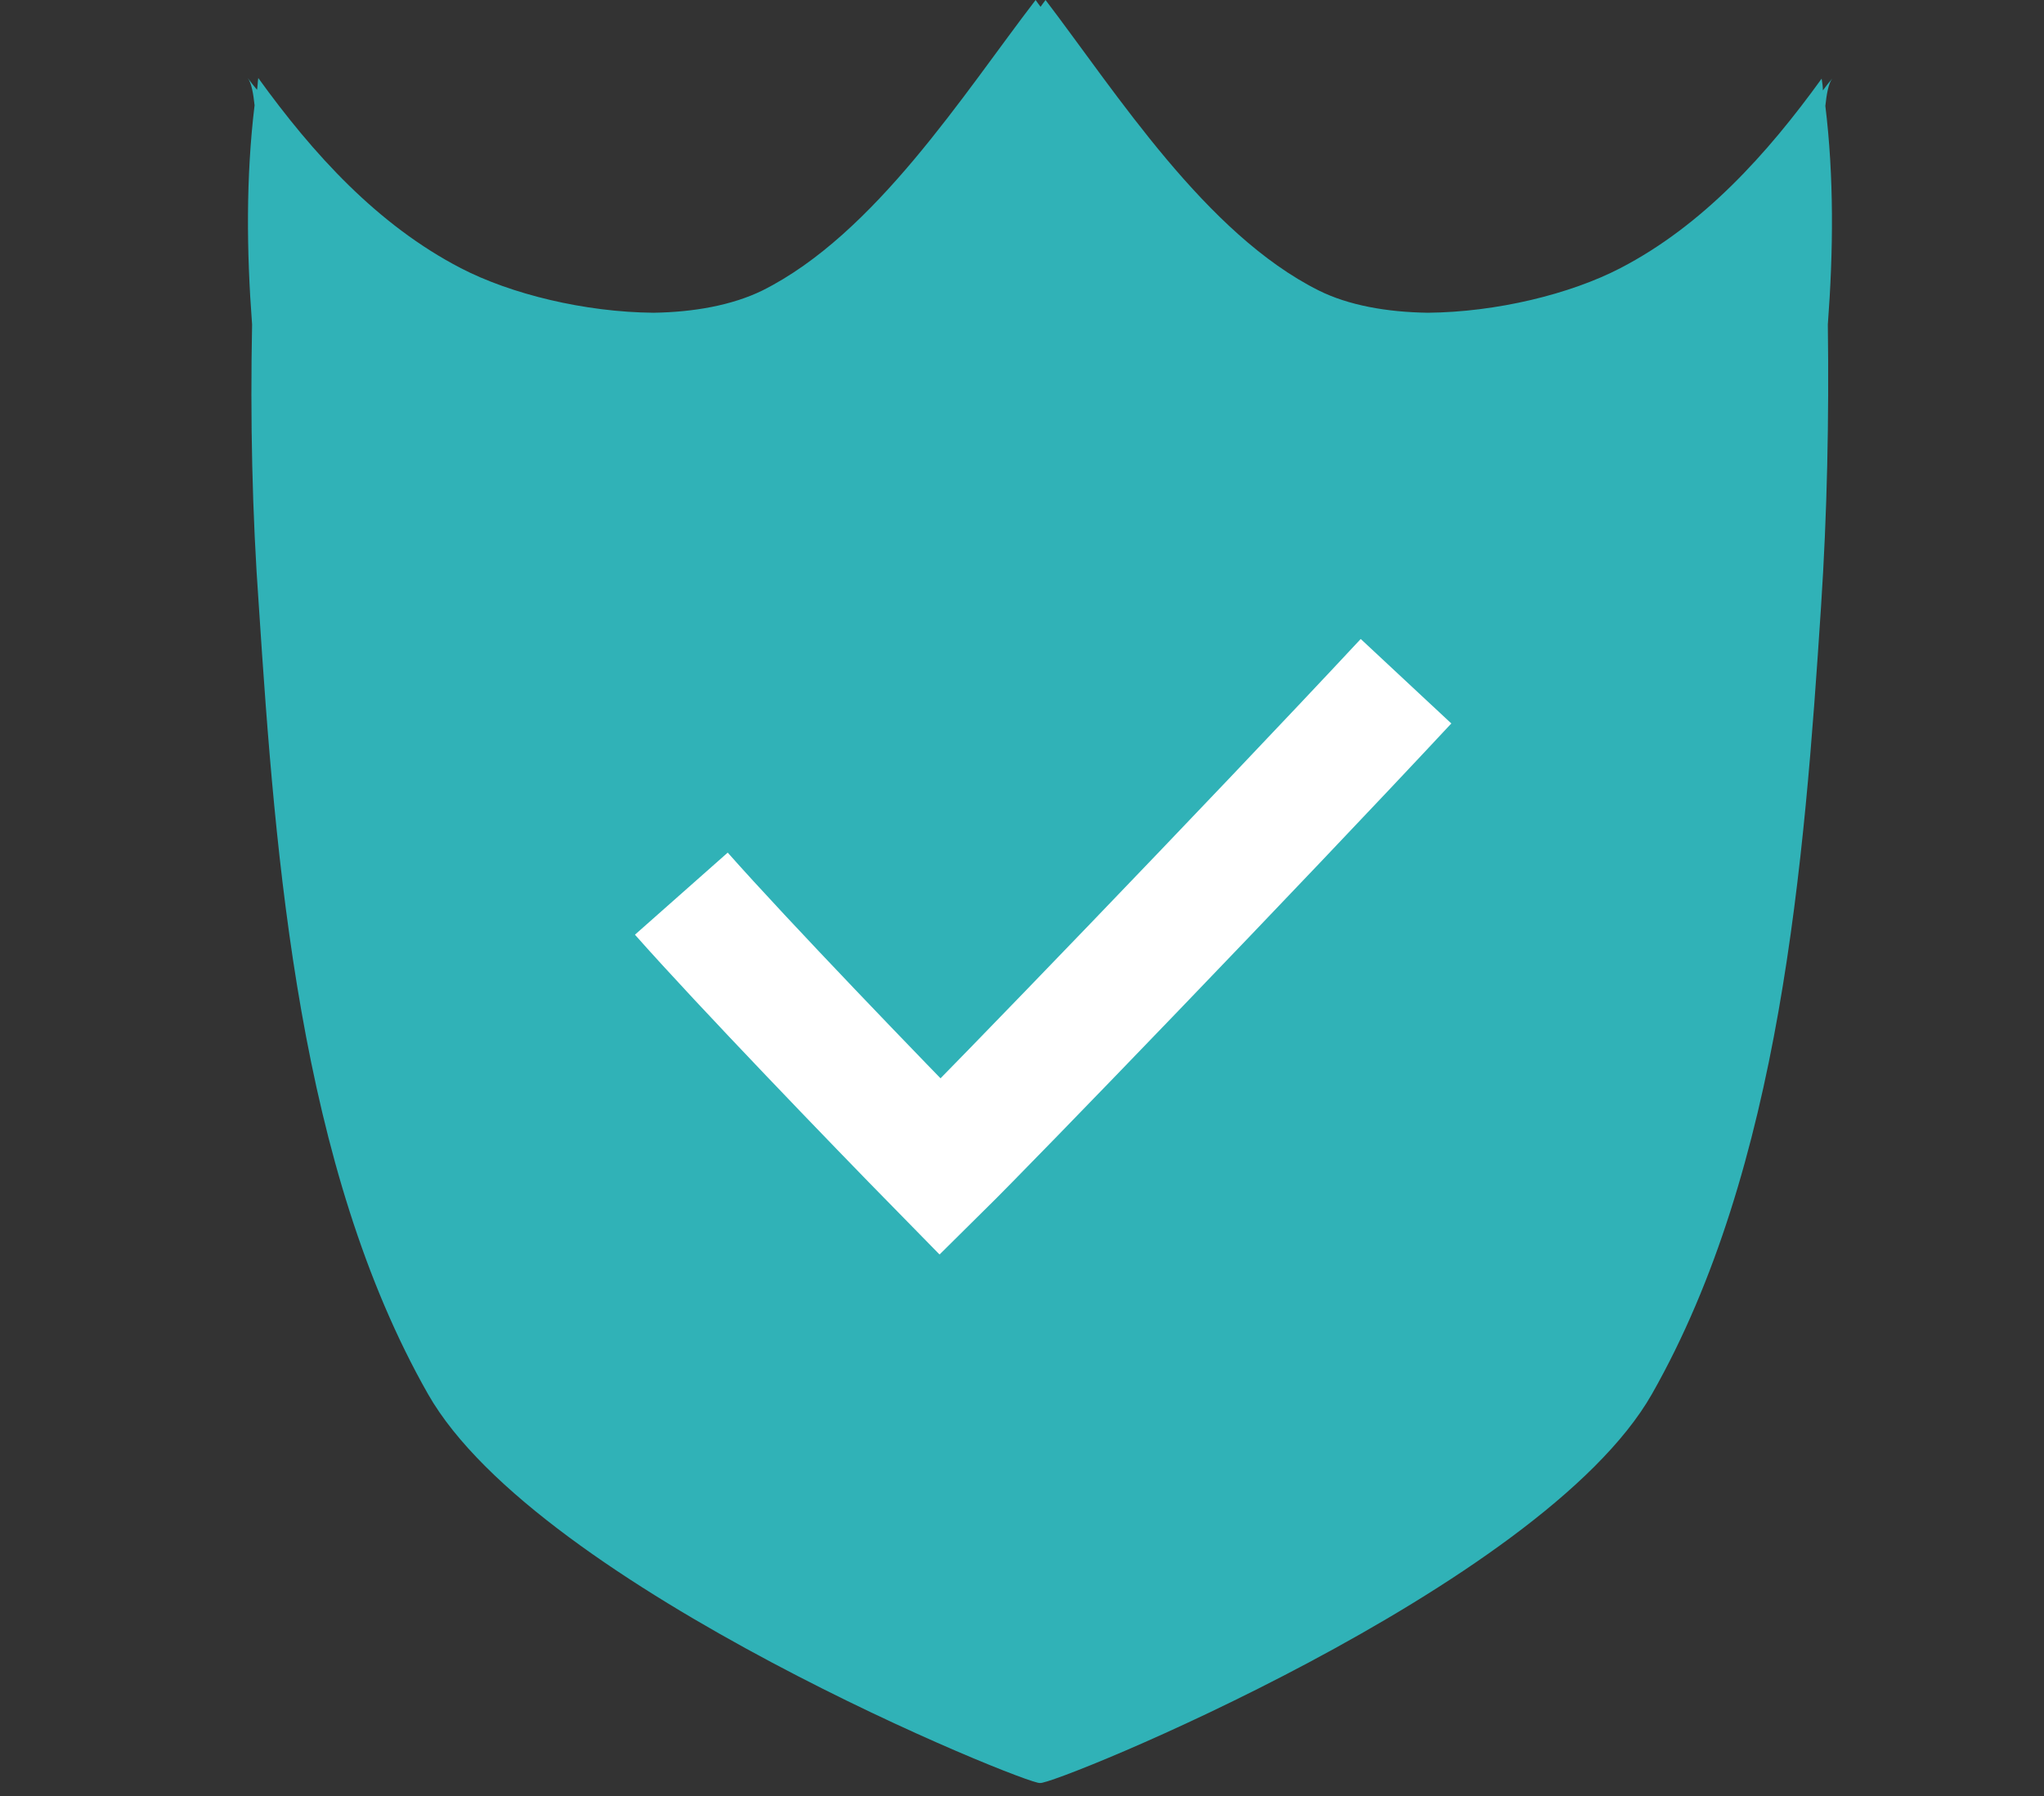 <?xml version="1.0" encoding="UTF-8"?> <svg xmlns="http://www.w3.org/2000/svg" width="33" height="29" viewBox="0 0 33 29" fill="none"><rect x="0" y="0" width="33" height="29" fill="#333333" stroke="none"/><path d="M29.47 1.71C29.49 1.52 29.52 1.35 29.58 1.27C29.53 1.33 29.48 1.39 29.43 1.46C29.43 1.4 29.42 1.33 29.41 1.27C28.53 2.49 27.49 3.64 26.16 4.33C25.35 4.75 24.16 5.04 23.05 5.05C22.39 5.04 21.77 4.93 21.29 4.69C19.47 3.78 18.03 1.51 16.88 0C16.85 0.04 16.82 0.08 16.8 0.11C16.77 0.07 16.74 0.03 16.72 0C15.56 1.51 14.13 3.78 12.31 4.69C11.82 4.93 11.2 5.04 10.55 5.05C9.44 5.04 8.25 4.75 7.44 4.33C6.09 3.63 5.05 2.48 4.17 1.26C4.16 1.32 4.16 1.39 4.15 1.45C4.1 1.39 4.05 1.33 4 1.26C4.06 1.34 4.09 1.51 4.11 1.7C3.97 2.86 3.98 4.05 4.07 5.24C4.04 6.76 4.07 8.28 4.18 9.8C4.45 13.92 4.83 18.85 6.91 22.51C8.69 25.64 16.63 28.84 16.79 28.79C16.96 28.85 24.89 25.64 26.67 22.51C28.75 18.85 29.13 13.92 29.4 9.8C29.5 8.28 29.53 6.76 29.51 5.24C29.6 4.05 29.61 2.86 29.47 1.71V1.71Z" fill="#30B2B7"></path><path d="M11 14.43C12 15.56 14.16 17.8 15.18 18.84C16.02 18.01 20.2 13.68 22.7 11" stroke="white" stroke-width="2" stroke-miterlimit="10"></path></svg> 